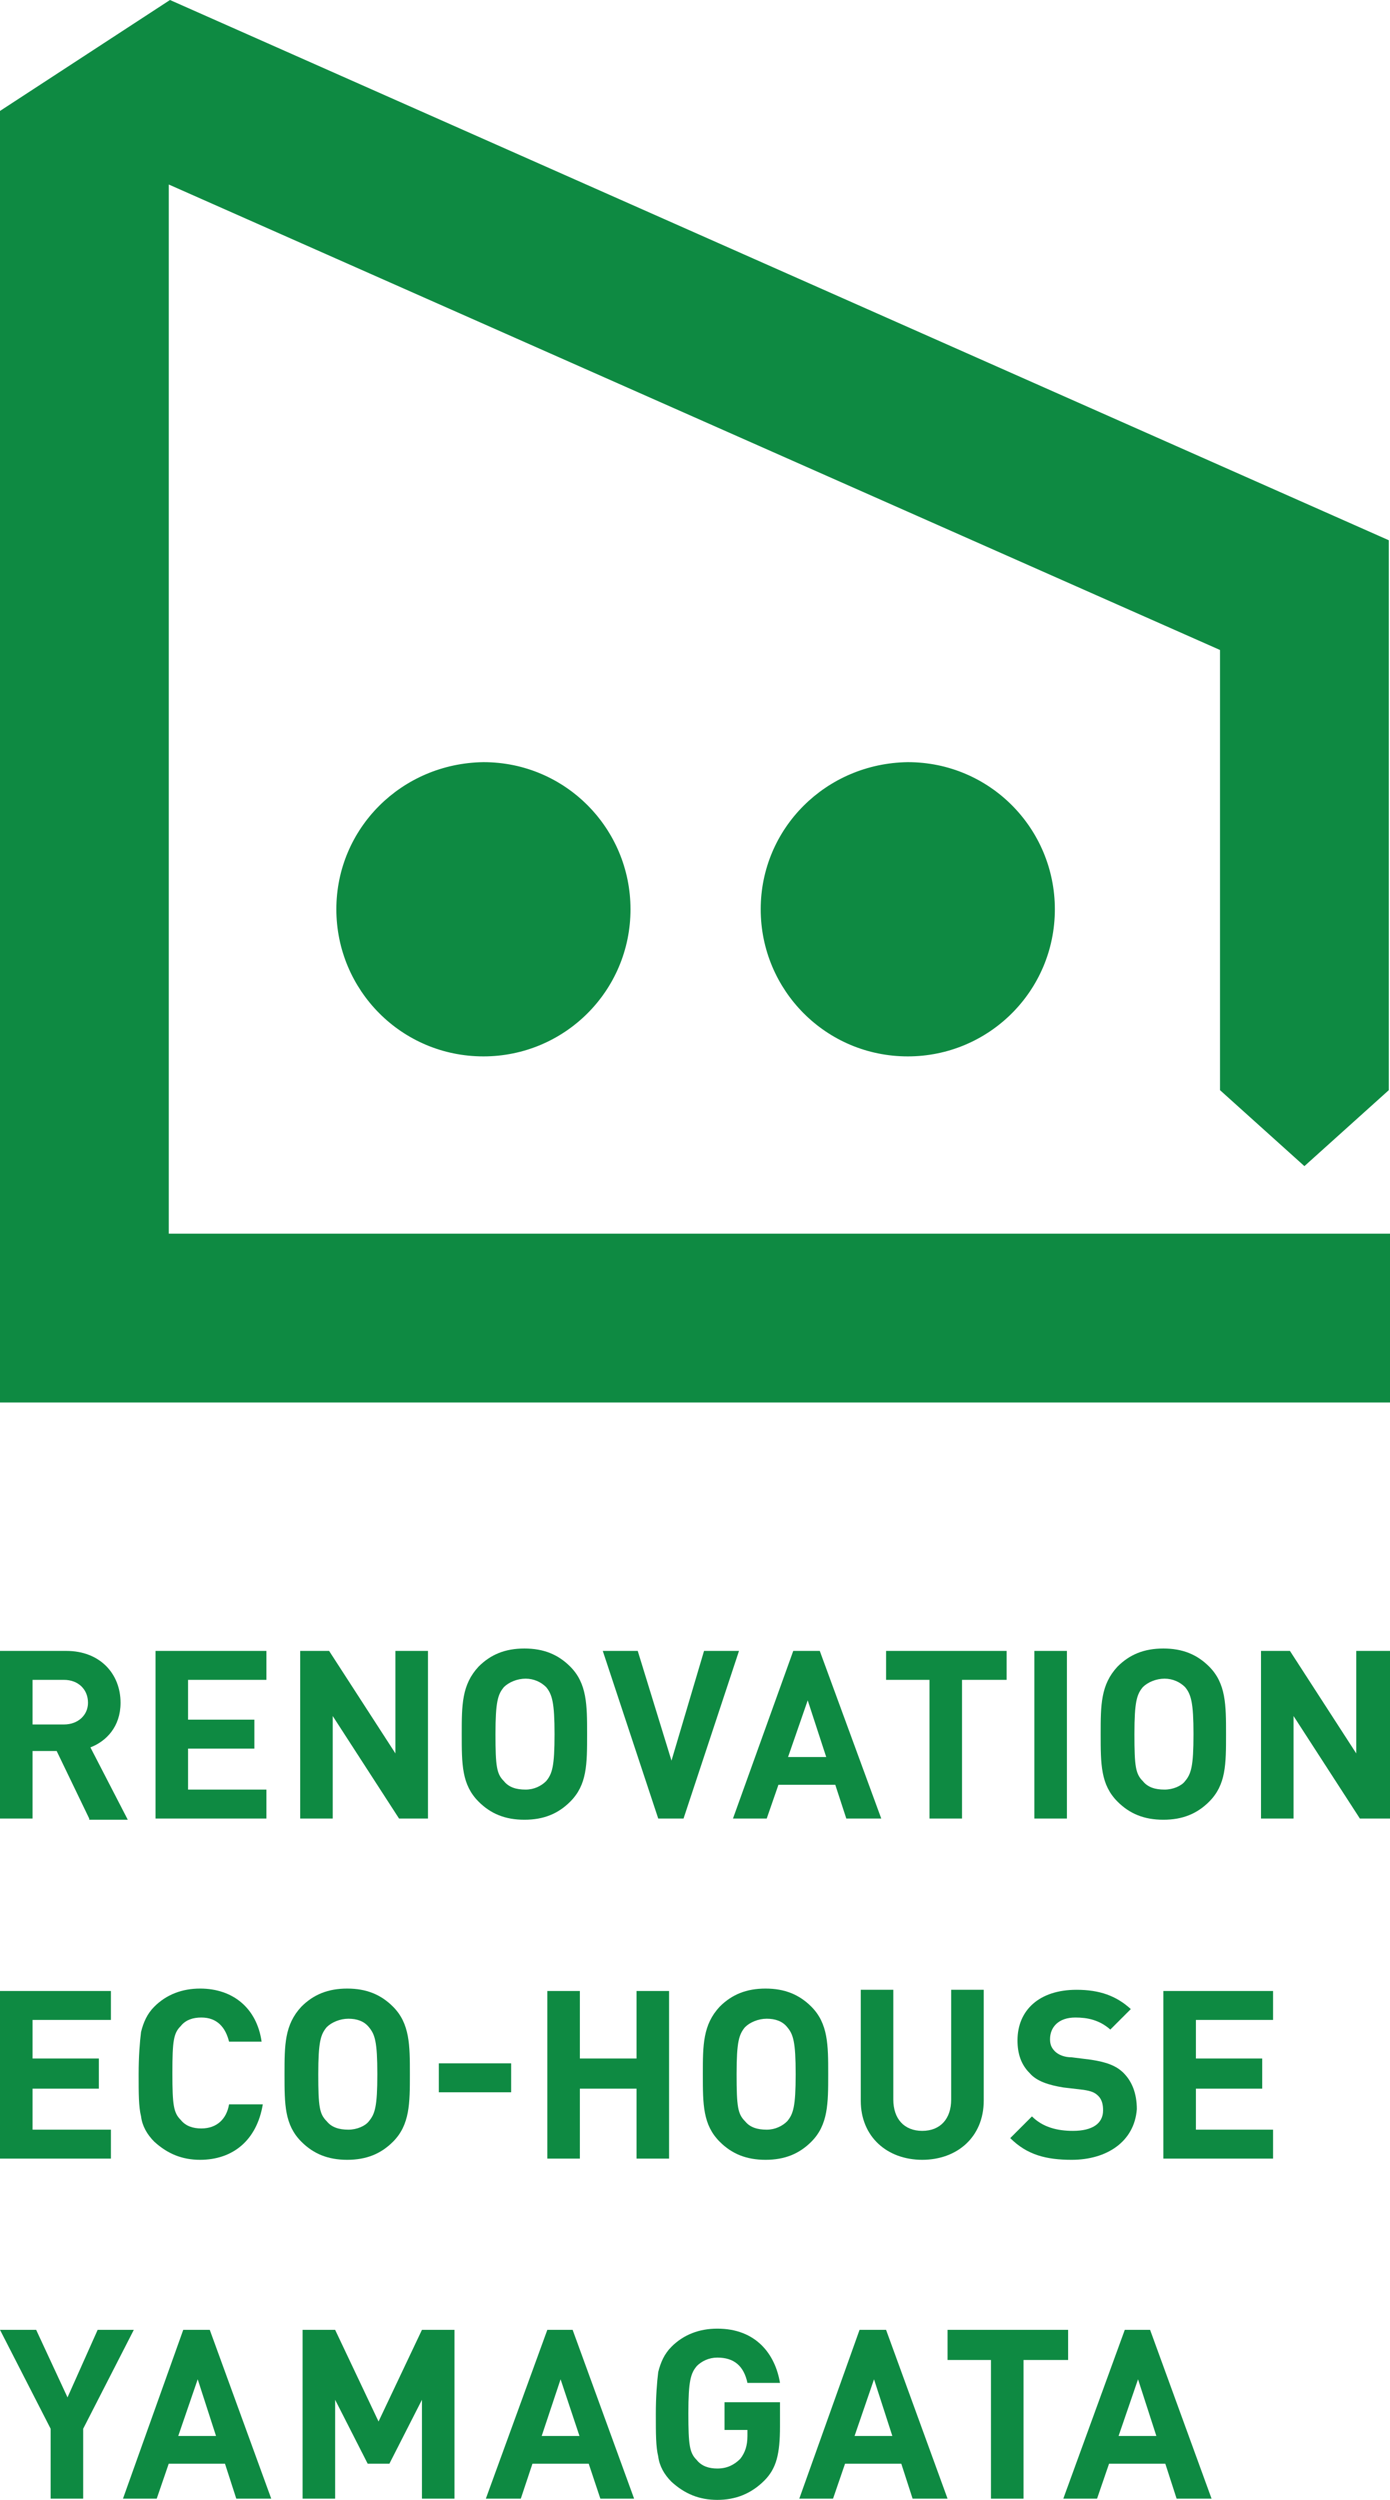 <?xml version="1.0" encoding="utf-8"?>
<!-- Generator: Adobe Illustrator 23.0.6, SVG Export Plug-In . SVG Version: 6.00 Build 0)  -->
<svg version="1.1" id="レイヤー_1" xmlns="http://www.w3.org/2000/svg" xmlns:xlink="http://www.w3.org/1999/xlink" x="0px"
	 y="0px" viewBox="0 0 115.3 207.3" style="enable-background:new 0 0 115.3 207.3;" xml:space="preserve">
<style type="text/css">
	.st0{fill:#0E8A42;}
</style>
<g>
	<g>
		<g>
			<path class="st0" d="M27.9,75.4c0,6.7,5.4,12.2,12.2,12.2c6.7,0,12.2-5.4,12.2-12.2c0-6.7-5.4-12.2-12.2-12.2
				C33.3,63.3,27.9,68.7,27.9,75.4 M108.2,96.7l7-6.3V44.8L14.1,0L0,9.2v107.1h115.3v-14H14V15.3l87.2,38.6v36.5L108.2,96.7z
				 M63.1,75.4c0,6.7,5.4,12.2,12.2,12.2c6.7,0,12.2-5.4,12.2-12.2c0-6.7-5.4-12.2-12.2-12.2C68.5,63.3,63.1,68.7,63.1,75.4"/>
		</g>
	</g>
</g>
<g>
	<polygon class="st0" points="8.1,193.2 5.6,198.8 3,193.2 0,193.2 4.2,201.4 4.2,207.2 6.9,207.2 6.9,201.4 11.1,193.2 	"/>
	<polygon class="st0" points="35,193.2 31.4,200.8 27.8,193.2 25.1,193.2 25.1,207.2 27.8,207.2 27.8,199 30.5,204.3 32.3,204.3 
		35,199 35,207.2 37.7,207.2 37.7,193.2 	"/>
	<g>
		<path class="st0" d="M63.4,205.7c-1.1,1.1-2.4,1.6-3.9,1.6c-1.5,0-2.7-0.5-3.8-1.5c-0.6-0.6-1-1.3-1.1-2.1
			c-0.2-0.8-0.2-1.9-0.2-3.5c0-1.5,0.1-2.7,0.2-3.5c0.2-0.8,0.5-1.5,1.1-2.1c1-1,2.3-1.5,3.8-1.5c3.2,0,4.8,2.1,5.2,4.5H62
			c-0.3-1.4-1.1-2.1-2.5-2.1c-0.7,0-1.3,0.3-1.7,0.7c-0.5,0.6-0.7,1.2-0.7,3.9c0,2.7,0.1,3.3,0.7,3.9c0.4,0.5,1,0.7,1.7,0.7
			c0.8,0,1.4-0.3,1.9-0.8c0.4-0.5,0.6-1.1,0.6-1.9v-0.5h-1.9v-2.3h4.6v2C64.7,203.5,64.4,204.7,63.4,205.7"/>
	</g>
	<polygon class="st0" points="78.6,193.2 78.6,195.7 82.2,195.7 82.2,207.2 84.9,207.2 84.9,195.7 88.6,195.7 88.6,193.2 	"/>
	<polygon class="st0" points="93.3,193.2 88.2,207.2 91,207.2 94.4,197.3 97.6,207.2 100.5,207.2 95.4,193.2 	"/>
	<rect x="91.8" y="202" class="st0" width="5.1" height="2.3"/>
	<polygon class="st0" points="71.3,193.2 66.3,207.2 69.1,207.2 72.5,197.3 75.7,207.2 78.6,207.2 73.5,193.2 	"/>
	<rect x="69.9" y="202" class="st0" width="5.1" height="2.3"/>
	<polygon class="st0" points="45.4,193.2 40.3,207.2 43.2,207.2 46.5,197.3 49.8,207.2 52.6,207.2 47.5,193.2 	"/>
	<rect x="43.9" y="202" class="st0" width="5.1" height="2.3"/>
	<polygon class="st0" points="15.2,193.2 10.2,207.2 13,207.2 16.4,197.3 19.6,207.2 22.5,207.2 17.4,193.2 	"/>
	<rect x="13.8" y="202" class="st0" width="5.1" height="2.3"/>
</g>
<g>
	<polygon class="st0" points="0,165.1 0,179 9.2,179 9.2,176.6 2.7,176.6 2.7,173.2 8.2,173.2 8.2,170.7 2.7,170.7 2.7,167.5 
		9.2,167.5 9.2,165.1 	"/>
	<g>
		<path class="st0" d="M16.6,179.1c-1.5,0-2.7-0.5-3.8-1.5c-0.6-0.6-1-1.3-1.1-2.1c-0.2-0.8-0.2-1.9-0.2-3.5c0-1.5,0.1-2.7,0.2-3.5
			c0.2-0.8,0.5-1.5,1.1-2.1c1-1,2.3-1.5,3.8-1.5c2.7,0,4.7,1.6,5.1,4.4H19c-0.3-1.2-1-2-2.3-2c-0.7,0-1.3,0.2-1.7,0.7
			c-0.6,0.6-0.7,1.2-0.7,3.9c0,2.7,0.1,3.3,0.7,3.9c0.4,0.5,1,0.7,1.7,0.7c1.3,0,2.1-0.8,2.3-2h2.8
			C21.3,177.5,19.3,179.1,16.6,179.1"/>
		<path class="st0" d="M30.6,168.1c-0.4-0.5-1-0.7-1.7-0.7c-0.7,0-1.4,0.3-1.8,0.7c-0.5,0.6-0.7,1.2-0.7,3.9c0,2.7,0.1,3.3,0.7,3.9
			c0.4,0.5,1,0.7,1.8,0.7c0.7,0,1.4-0.3,1.7-0.7c0.5-0.6,0.7-1.2,0.7-3.9C31.3,169.3,31.1,168.7,30.6,168.1 M32.6,177.6
			c-1,1-2.2,1.5-3.8,1.5c-1.6,0-2.8-0.5-3.8-1.5c-1.4-1.4-1.4-3.1-1.4-5.6c0-2.4,0-4.1,1.4-5.6c1-1,2.2-1.5,3.8-1.5
			c1.6,0,2.8,0.5,3.8,1.5c1.4,1.4,1.4,3.2,1.4,5.6C34,174.4,34,176.2,32.6,177.6"/>
	</g>
	<rect x="36.4" y="171.1" class="st0" width="6" height="2.4"/>
	<polygon class="st0" points="52.8,179 52.8,173.2 48.1,173.2 48.1,179 45.4,179 45.4,165.1 48.1,165.1 48.1,170.7 52.8,170.7 
		52.8,165.1 55.5,165.1 55.5,179 	"/>
	<g>
		<path class="st0" d="M65.3,168.1c-0.4-0.5-1-0.7-1.7-0.7c-0.7,0-1.4,0.3-1.8,0.7c-0.5,0.6-0.7,1.2-0.7,3.9c0,2.7,0.1,3.3,0.7,3.9
			c0.4,0.5,1,0.7,1.8,0.7c0.7,0,1.3-0.3,1.7-0.7c0.5-0.6,0.7-1.2,0.7-3.9C66,169.3,65.8,168.7,65.3,168.1 M67.3,177.6
			c-1,1-2.2,1.5-3.8,1.5c-1.6,0-2.8-0.5-3.8-1.5c-1.4-1.4-1.4-3.1-1.4-5.6c0-2.4,0-4.1,1.4-5.6c1-1,2.2-1.5,3.8-1.5
			c1.6,0,2.8,0.5,3.8,1.5c1.4,1.4,1.4,3.2,1.4,5.6C68.7,174.4,68.7,176.2,67.3,177.6"/>
		<path class="st0" d="M76.5,179.1c-2.9,0-5.1-1.9-5.1-4.9v-9.2h2.7v9.1c0,1.6,0.9,2.6,2.4,2.6c1.5,0,2.4-1,2.4-2.6v-9.1h2.7v9.2
			C81.6,177.2,79.4,179.1,76.5,179.1"/>
		<path class="st0" d="M88.9,179.1c-2.1,0-3.7-0.4-5.1-1.8l1.8-1.8c0.9,0.9,2.1,1.2,3.4,1.2c1.6,0,2.5-0.6,2.5-1.7
			c0-0.5-0.1-0.9-0.4-1.2c-0.3-0.3-0.6-0.4-1.2-0.5l-1.7-0.2c-1.2-0.2-2.2-0.5-2.8-1.2c-0.7-0.7-1-1.6-1-2.7c0-2.5,1.8-4.2,4.9-4.2
			c1.9,0,3.3,0.5,4.5,1.6l-1.7,1.7c-0.9-0.8-1.9-1-2.9-1c-1.4,0-2.1,0.8-2.1,1.8c0,0.4,0.1,0.7,0.4,1c0.3,0.3,0.8,0.5,1.4,0.5
			l1.6,0.2c1.3,0.2,2.1,0.5,2.7,1.1c0.7,0.7,1.1,1.7,1.1,3C94.1,177.6,91.8,179.1,88.9,179.1"/>
	</g>
	<polygon class="st0" points="96.5,179 96.5,165.1 105.6,165.1 105.6,167.5 99.2,167.5 99.2,170.7 104.7,170.7 104.7,173.2 
		99.2,173.2 99.2,176.6 105.6,176.6 105.6,179 	"/>
</g>
<g>
	<g>
		<path class="st0" d="M5.3,139.3H2.7v3.7h2.6c1.2,0,2-0.8,2-1.8C7.3,140.1,6.5,139.3,5.3,139.3 M7.4,150.8l-2.7-5.6h-2v5.6H0v-13.9
			h5.5c2.8,0,4.5,1.9,4.5,4.3c0,2-1.2,3.2-2.5,3.7l3.1,6H7.4z"/>
	</g>
	<polygon class="st0" points="12.9,150.8 12.9,136.9 22.1,136.9 22.1,139.3 15.6,139.3 15.6,142.6 21.1,142.6 21.1,145 15.6,145 
		15.6,148.4 22.1,148.4 22.1,150.8 	"/>
	<polygon class="st0" points="33.1,150.8 27.6,142.3 27.6,150.8 24.9,150.8 24.9,136.9 27.3,136.9 32.8,145.4 32.8,136.9 
		35.5,136.9 35.5,150.8 	"/>
	<g>
		<path class="st0" d="M45.3,139.9c-0.4-0.4-1-0.7-1.7-0.7c-0.7,0-1.4,0.3-1.8,0.7c-0.5,0.6-0.7,1.2-0.7,3.9c0,2.7,0.1,3.3,0.7,3.9
			c0.4,0.5,1,0.7,1.8,0.7c0.7,0,1.3-0.3,1.7-0.7c0.5-0.6,0.7-1.2,0.7-3.9C46,141.2,45.8,140.5,45.3,139.9 M47.3,149.4
			c-1,1-2.2,1.5-3.8,1.5c-1.6,0-2.8-0.5-3.8-1.5c-1.4-1.4-1.4-3.1-1.4-5.6c0-2.4,0-4.1,1.4-5.6c1-1,2.2-1.5,3.8-1.5
			c1.6,0,2.8,0.5,3.8,1.5c1.4,1.4,1.4,3.2,1.4,5.6C48.7,146.3,48.7,148,47.3,149.4"/>
	</g>
	<polygon class="st0" points="56.7,150.8 54.6,150.8 50,136.9 52.9,136.9 55.7,146 58.4,136.9 61.3,136.9 	"/>
	<polygon class="st0" points="79.8,139.3 79.8,150.8 77.1,150.8 77.1,139.3 73.5,139.3 73.5,136.9 83.5,136.9 83.5,139.3 	"/>
	<rect x="85.8" y="136.9" class="st0" width="2.7" height="13.9"/>
	<g>
		<path class="st0" d="M98.3,139.9c-0.4-0.4-1-0.7-1.7-0.7c-0.7,0-1.4,0.3-1.8,0.7c-0.5,0.6-0.7,1.2-0.7,3.9c0,2.7,0.1,3.3,0.7,3.9
			c0.4,0.5,1,0.7,1.8,0.7c0.7,0,1.4-0.3,1.7-0.7c0.5-0.6,0.7-1.2,0.7-3.9C99,141.2,98.8,140.5,98.3,139.9 M100.3,149.4
			c-1,1-2.2,1.5-3.8,1.5c-1.6,0-2.8-0.5-3.8-1.5c-1.4-1.4-1.4-3.1-1.4-5.6c0-2.4,0-4.1,1.4-5.6c1-1,2.2-1.5,3.8-1.5
			c1.6,0,2.8,0.5,3.8,1.5c1.4,1.4,1.4,3.2,1.4,5.6C101.7,146.3,101.7,148,100.3,149.4"/>
	</g>
	<polygon class="st0" points="112.5,136.9 112.5,145.4 107,136.9 104.6,136.9 104.6,150.8 107.3,150.8 107.3,142.3 112.8,150.8 
		115.3,150.8 115.3,136.9 	"/>
	<polygon class="st0" points="68,136.9 65.8,136.9 60.8,150.8 63.6,150.8 67,141 70.2,150.8 73.1,150.8 	"/>
	<rect x="64.4" y="145.7" class="st0" width="5.1" height="2.3"/>
</g>
</svg>
